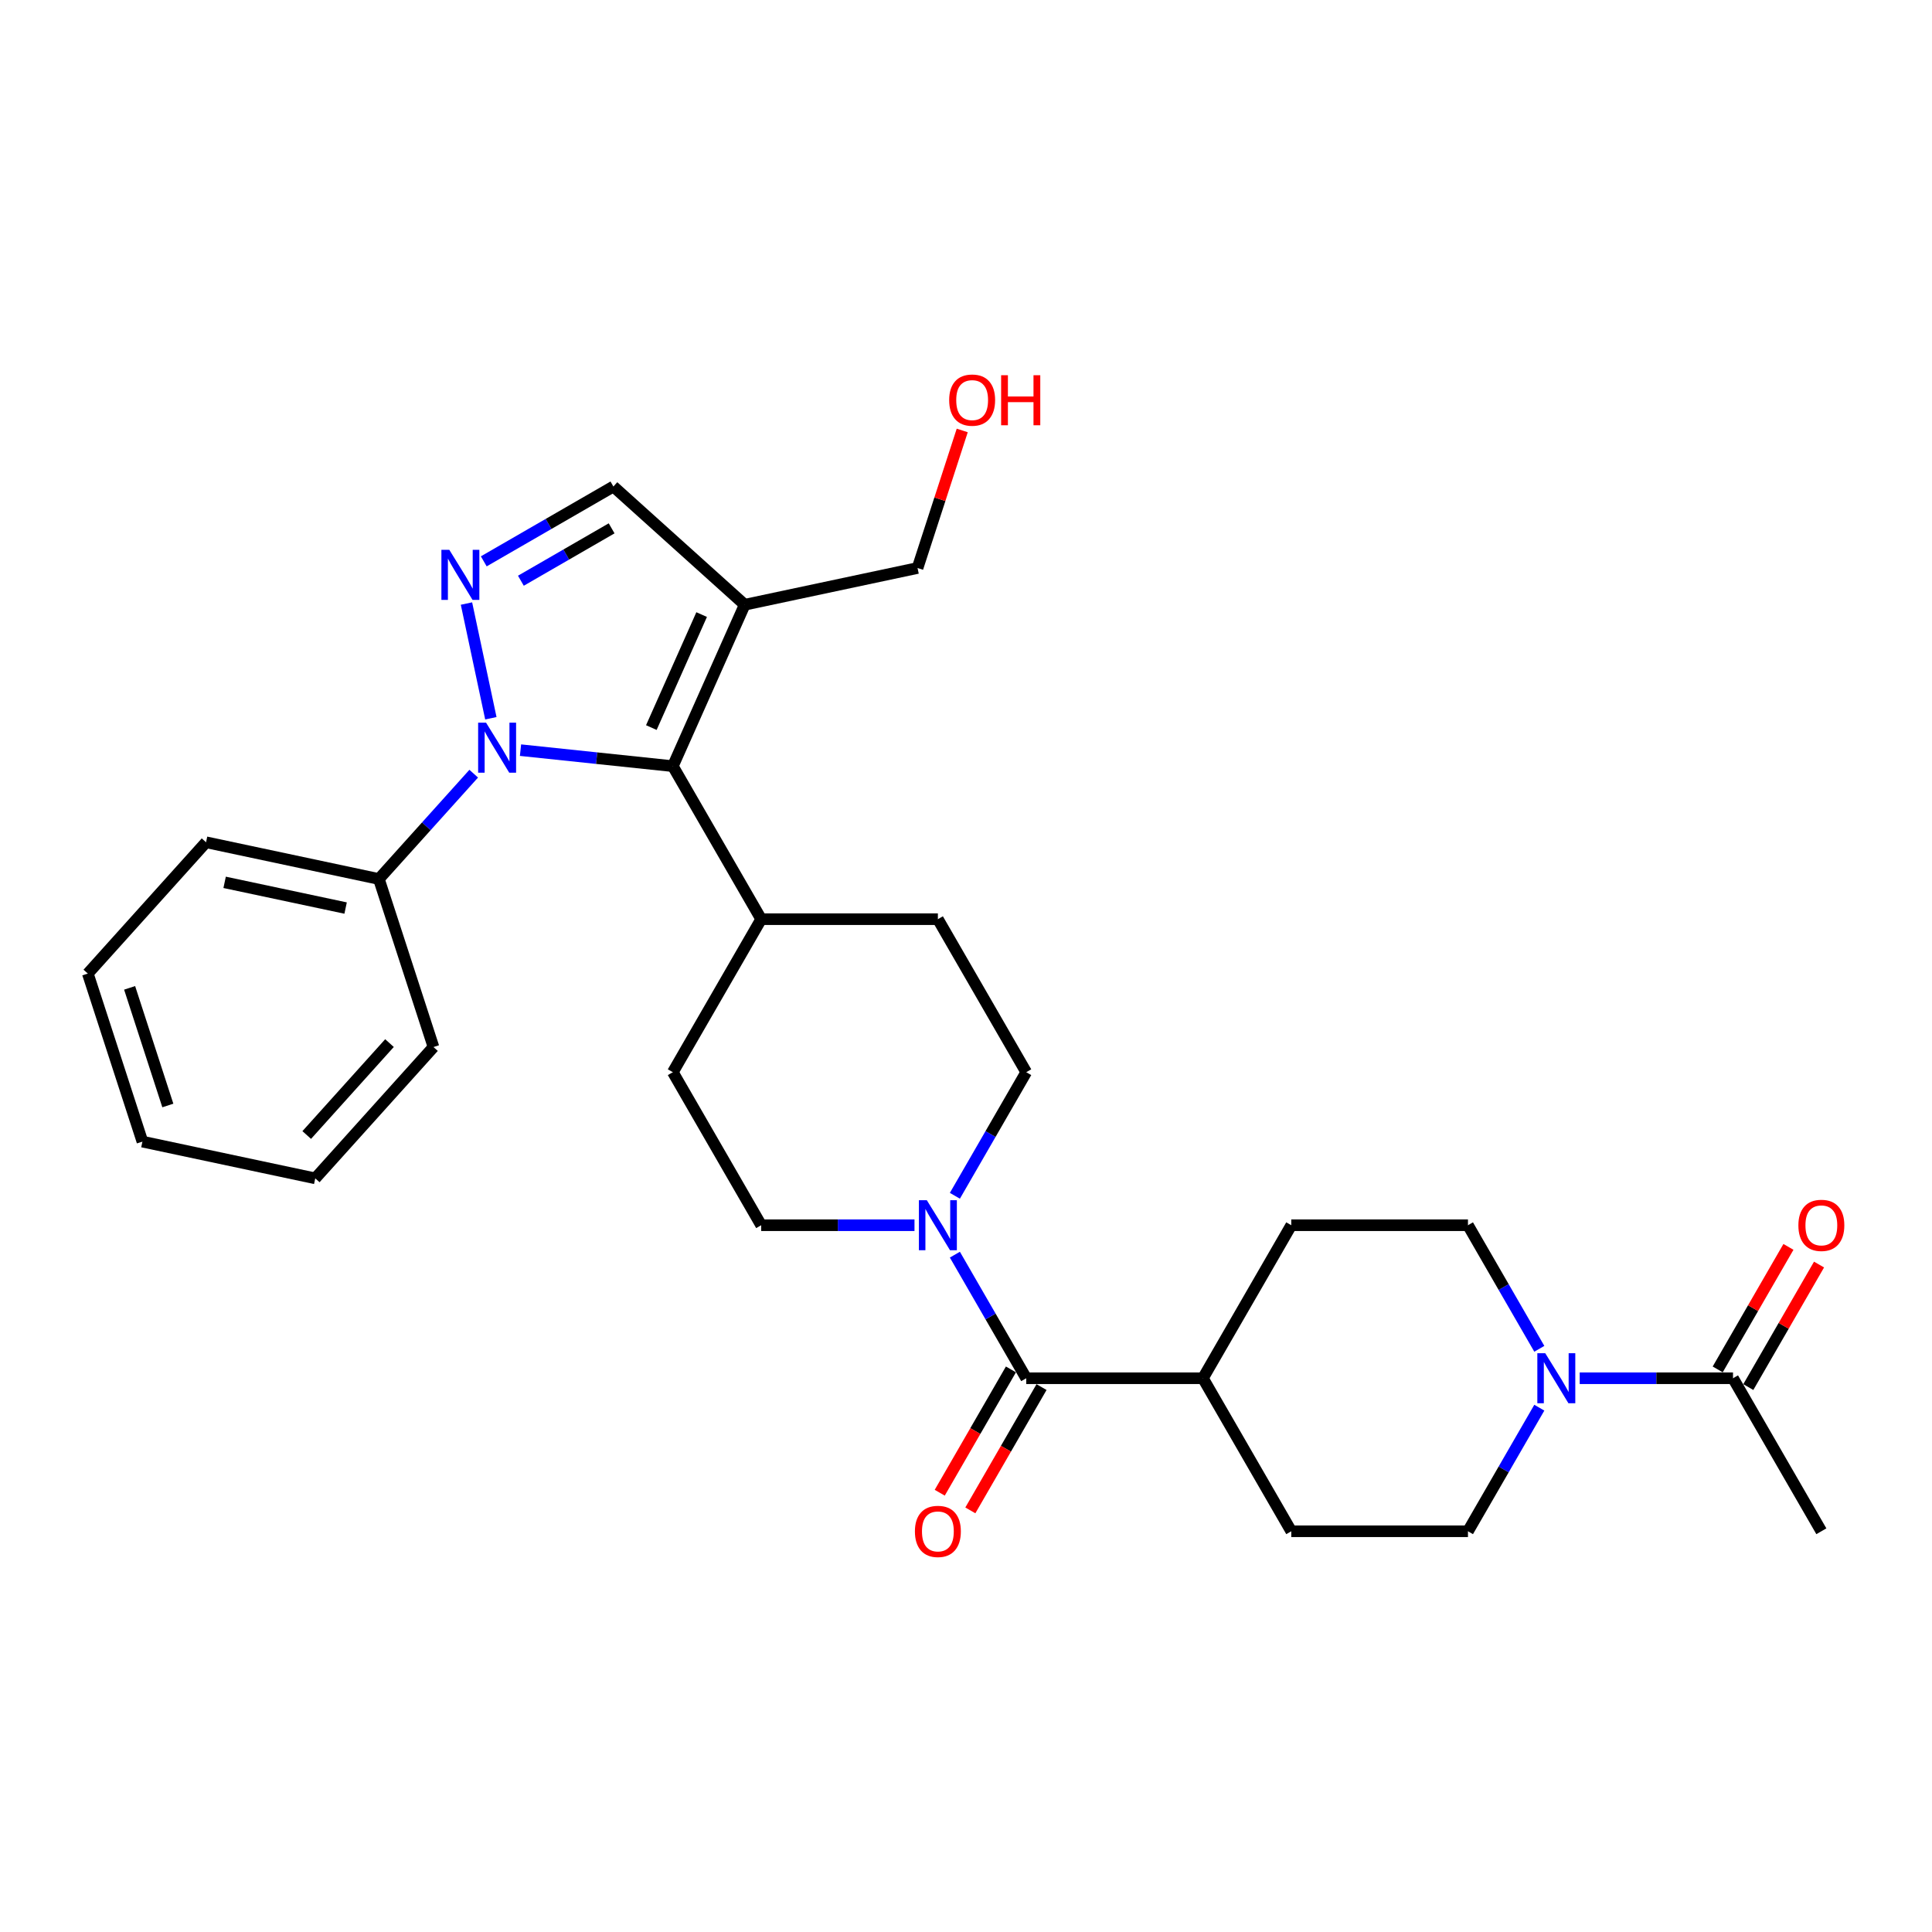 <?xml version='1.0' encoding='iso-8859-1'?>
<svg version='1.1' baseProfile='full'
              xmlns='http://www.w3.org/2000/svg'
                      xmlns:rdkit='http://www.rdkit.org/xml'
                      xmlns:xlink='http://www.w3.org/1999/xlink'
                  xml:space='preserve'
width='1000px' height='1000px' viewBox='0 0 1000 1000'>
<!-- END OF HEADER -->
<rect style='opacity:1.0;fill:#FFFFFF;stroke:none' width='1000' height='1000' x='0' y='0'> </rect>
<path class='bond-0' d='M 254.067,371.767 L 241.446,312.393' style='fill:none;fill-rule:evenodd;stroke:#0000FF;stroke-width:6px;stroke-linecap:butt;stroke-linejoin:miter;stroke-opacity:1' />
<path class='bond-1' d='M 269.414,388.276 L 308.838,392.42' style='fill:none;fill-rule:evenodd;stroke:#0000FF;stroke-width:6px;stroke-linecap:butt;stroke-linejoin:miter;stroke-opacity:1' />
<path class='bond-1' d='M 308.838,392.42 L 348.261,396.563' style='fill:none;fill-rule:evenodd;stroke:#000000;stroke-width:6px;stroke-linecap:butt;stroke-linejoin:miter;stroke-opacity:1' />
<path class='bond-9' d='M 245.197,400.452 L 220.653,427.71' style='fill:none;fill-rule:evenodd;stroke:#0000FF;stroke-width:6px;stroke-linecap:butt;stroke-linejoin:miter;stroke-opacity:1' />
<path class='bond-9' d='M 220.653,427.71 L 196.109,454.969' style='fill:none;fill-rule:evenodd;stroke:#000000;stroke-width:6px;stroke-linecap:butt;stroke-linejoin:miter;stroke-opacity:1' />
<path class='bond-6' d='M 250.399,290.554 L 283.947,271.186' style='fill:none;fill-rule:evenodd;stroke:#0000FF;stroke-width:6px;stroke-linecap:butt;stroke-linejoin:miter;stroke-opacity:1' />
<path class='bond-6' d='M 283.947,271.186 L 317.494,251.817' style='fill:none;fill-rule:evenodd;stroke:#000000;stroke-width:6px;stroke-linecap:butt;stroke-linejoin:miter;stroke-opacity:1' />
<path class='bond-6' d='M 269.609,300.584 L 293.093,287.026' style='fill:none;fill-rule:evenodd;stroke:#0000FF;stroke-width:6px;stroke-linecap:butt;stroke-linejoin:miter;stroke-opacity:1' />
<path class='bond-6' d='M 293.093,287.026 L 316.576,273.468' style='fill:none;fill-rule:evenodd;stroke:#000000;stroke-width:6px;stroke-linecap:butt;stroke-linejoin:miter;stroke-opacity:1' />
<path class='bond-2' d='M 348.261,396.563 L 385.46,313.013' style='fill:none;fill-rule:evenodd;stroke:#000000;stroke-width:6px;stroke-linecap:butt;stroke-linejoin:miter;stroke-opacity:1' />
<path class='bond-2' d='M 337.131,376.591 L 363.17,318.106' style='fill:none;fill-rule:evenodd;stroke:#000000;stroke-width:6px;stroke-linecap:butt;stroke-linejoin:miter;stroke-opacity:1' />
<path class='bond-8' d='M 348.261,396.563 L 393.989,475.767' style='fill:none;fill-rule:evenodd;stroke:#000000;stroke-width:6px;stroke-linecap:butt;stroke-linejoin:miter;stroke-opacity:1' />
<path class='bond-21' d='M 385.46,313.013 L 474.918,293.998' style='fill:none;fill-rule:evenodd;stroke:#000000;stroke-width:6px;stroke-linecap:butt;stroke-linejoin:miter;stroke-opacity:1' />
<path class='bond-29' d='M 385.46,313.013 L 317.494,251.817' style='fill:none;fill-rule:evenodd;stroke:#000000;stroke-width:6px;stroke-linecap:butt;stroke-linejoin:miter;stroke-opacity:1' />
<path class='bond-3' d='M 531.174,713.378 L 512.709,681.395' style='fill:none;fill-rule:evenodd;stroke:#000000;stroke-width:6px;stroke-linecap:butt;stroke-linejoin:miter;stroke-opacity:1' />
<path class='bond-3' d='M 512.709,681.395 L 494.243,649.411' style='fill:none;fill-rule:evenodd;stroke:#0000FF;stroke-width:6px;stroke-linecap:butt;stroke-linejoin:miter;stroke-opacity:1' />
<path class='bond-10' d='M 531.174,713.378 L 622.631,713.378' style='fill:none;fill-rule:evenodd;stroke:#000000;stroke-width:6px;stroke-linecap:butt;stroke-linejoin:miter;stroke-opacity:1' />
<path class='bond-15' d='M 523.254,708.805 L 504.831,740.716' style='fill:none;fill-rule:evenodd;stroke:#000000;stroke-width:6px;stroke-linecap:butt;stroke-linejoin:miter;stroke-opacity:1' />
<path class='bond-15' d='M 504.831,740.716 L 486.407,772.626' style='fill:none;fill-rule:evenodd;stroke:#FF0000;stroke-width:6px;stroke-linecap:butt;stroke-linejoin:miter;stroke-opacity:1' />
<path class='bond-15' d='M 539.095,717.951 L 520.671,749.861' style='fill:none;fill-rule:evenodd;stroke:#000000;stroke-width:6px;stroke-linecap:butt;stroke-linejoin:miter;stroke-opacity:1' />
<path class='bond-15' d='M 520.671,749.861 L 502.248,781.772' style='fill:none;fill-rule:evenodd;stroke:#FF0000;stroke-width:6px;stroke-linecap:butt;stroke-linejoin:miter;stroke-opacity:1' />
<path class='bond-4' d='M 494.243,618.938 L 512.709,586.954' style='fill:none;fill-rule:evenodd;stroke:#0000FF;stroke-width:6px;stroke-linecap:butt;stroke-linejoin:miter;stroke-opacity:1' />
<path class='bond-4' d='M 512.709,586.954 L 531.174,554.971' style='fill:none;fill-rule:evenodd;stroke:#000000;stroke-width:6px;stroke-linecap:butt;stroke-linejoin:miter;stroke-opacity:1' />
<path class='bond-31' d='M 473.337,634.174 L 433.663,634.174' style='fill:none;fill-rule:evenodd;stroke:#0000FF;stroke-width:6px;stroke-linecap:butt;stroke-linejoin:miter;stroke-opacity:1' />
<path class='bond-31' d='M 433.663,634.174 L 393.989,634.174' style='fill:none;fill-rule:evenodd;stroke:#000000;stroke-width:6px;stroke-linecap:butt;stroke-linejoin:miter;stroke-opacity:1' />
<path class='bond-5' d='M 796.747,728.615 L 778.282,760.598' style='fill:none;fill-rule:evenodd;stroke:#0000FF;stroke-width:6px;stroke-linecap:butt;stroke-linejoin:miter;stroke-opacity:1' />
<path class='bond-5' d='M 778.282,760.598 L 759.816,792.582' style='fill:none;fill-rule:evenodd;stroke:#000000;stroke-width:6px;stroke-linecap:butt;stroke-linejoin:miter;stroke-opacity:1' />
<path class='bond-7' d='M 817.653,713.378 L 857.327,713.378' style='fill:none;fill-rule:evenodd;stroke:#0000FF;stroke-width:6px;stroke-linecap:butt;stroke-linejoin:miter;stroke-opacity:1' />
<path class='bond-7' d='M 857.327,713.378 L 897.001,713.378' style='fill:none;fill-rule:evenodd;stroke:#000000;stroke-width:6px;stroke-linecap:butt;stroke-linejoin:miter;stroke-opacity:1' />
<path class='bond-32' d='M 796.747,698.142 L 778.282,666.158' style='fill:none;fill-rule:evenodd;stroke:#0000FF;stroke-width:6px;stroke-linecap:butt;stroke-linejoin:miter;stroke-opacity:1' />
<path class='bond-32' d='M 778.282,666.158 L 759.816,634.174' style='fill:none;fill-rule:evenodd;stroke:#000000;stroke-width:6px;stroke-linecap:butt;stroke-linejoin:miter;stroke-opacity:1' />
<path class='bond-16' d='M 904.921,717.951 L 923.229,686.242' style='fill:none;fill-rule:evenodd;stroke:#000000;stroke-width:6px;stroke-linecap:butt;stroke-linejoin:miter;stroke-opacity:1' />
<path class='bond-16' d='M 923.229,686.242 L 941.536,654.533' style='fill:none;fill-rule:evenodd;stroke:#FF0000;stroke-width:6px;stroke-linecap:butt;stroke-linejoin:miter;stroke-opacity:1' />
<path class='bond-16' d='M 889.081,708.805 L 907.388,677.096' style='fill:none;fill-rule:evenodd;stroke:#000000;stroke-width:6px;stroke-linecap:butt;stroke-linejoin:miter;stroke-opacity:1' />
<path class='bond-16' d='M 907.388,677.096 L 925.695,645.387' style='fill:none;fill-rule:evenodd;stroke:#FF0000;stroke-width:6px;stroke-linecap:butt;stroke-linejoin:miter;stroke-opacity:1' />
<path class='bond-23' d='M 897.001,713.378 L 942.729,792.582' style='fill:none;fill-rule:evenodd;stroke:#000000;stroke-width:6px;stroke-linecap:butt;stroke-linejoin:miter;stroke-opacity:1' />
<path class='bond-17' d='M 393.989,475.767 L 348.261,554.971' style='fill:none;fill-rule:evenodd;stroke:#000000;stroke-width:6px;stroke-linecap:butt;stroke-linejoin:miter;stroke-opacity:1' />
<path class='bond-18' d='M 393.989,475.767 L 485.446,475.767' style='fill:none;fill-rule:evenodd;stroke:#000000;stroke-width:6px;stroke-linecap:butt;stroke-linejoin:miter;stroke-opacity:1' />
<path class='bond-24' d='M 196.109,454.969 L 106.651,435.954' style='fill:none;fill-rule:evenodd;stroke:#000000;stroke-width:6px;stroke-linecap:butt;stroke-linejoin:miter;stroke-opacity:1' />
<path class='bond-24' d='M 178.887,470.008 L 116.267,456.698' style='fill:none;fill-rule:evenodd;stroke:#000000;stroke-width:6px;stroke-linecap:butt;stroke-linejoin:miter;stroke-opacity:1' />
<path class='bond-25' d='M 196.109,454.969 L 224.371,541.949' style='fill:none;fill-rule:evenodd;stroke:#000000;stroke-width:6px;stroke-linecap:butt;stroke-linejoin:miter;stroke-opacity:1' />
<path class='bond-19' d='M 622.631,713.378 L 668.359,634.174' style='fill:none;fill-rule:evenodd;stroke:#000000;stroke-width:6px;stroke-linecap:butt;stroke-linejoin:miter;stroke-opacity:1' />
<path class='bond-20' d='M 622.631,713.378 L 668.359,792.582' style='fill:none;fill-rule:evenodd;stroke:#000000;stroke-width:6px;stroke-linecap:butt;stroke-linejoin:miter;stroke-opacity:1' />
<path class='bond-11' d='M 393.989,634.174 L 348.261,554.971' style='fill:none;fill-rule:evenodd;stroke:#000000;stroke-width:6px;stroke-linecap:butt;stroke-linejoin:miter;stroke-opacity:1' />
<path class='bond-12' d='M 531.174,554.971 L 485.446,475.767' style='fill:none;fill-rule:evenodd;stroke:#000000;stroke-width:6px;stroke-linecap:butt;stroke-linejoin:miter;stroke-opacity:1' />
<path class='bond-13' d='M 759.816,792.582 L 668.359,792.582' style='fill:none;fill-rule:evenodd;stroke:#000000;stroke-width:6px;stroke-linecap:butt;stroke-linejoin:miter;stroke-opacity:1' />
<path class='bond-14' d='M 759.816,634.174 L 668.359,634.174' style='fill:none;fill-rule:evenodd;stroke:#000000;stroke-width:6px;stroke-linecap:butt;stroke-linejoin:miter;stroke-opacity:1' />
<path class='bond-22' d='M 474.918,293.998 L 486.484,258.401' style='fill:none;fill-rule:evenodd;stroke:#000000;stroke-width:6px;stroke-linecap:butt;stroke-linejoin:miter;stroke-opacity:1' />
<path class='bond-22' d='M 486.484,258.401 L 498.051,222.803' style='fill:none;fill-rule:evenodd;stroke:#FF0000;stroke-width:6px;stroke-linecap:butt;stroke-linejoin:miter;stroke-opacity:1' />
<path class='bond-27' d='M 106.651,435.954 L 45.455,503.919' style='fill:none;fill-rule:evenodd;stroke:#000000;stroke-width:6px;stroke-linecap:butt;stroke-linejoin:miter;stroke-opacity:1' />
<path class='bond-26' d='M 224.371,541.949 L 163.174,609.915' style='fill:none;fill-rule:evenodd;stroke:#000000;stroke-width:6px;stroke-linecap:butt;stroke-linejoin:miter;stroke-opacity:1' />
<path class='bond-26' d='M 201.598,539.905 L 158.761,587.481' style='fill:none;fill-rule:evenodd;stroke:#000000;stroke-width:6px;stroke-linecap:butt;stroke-linejoin:miter;stroke-opacity:1' />
<path class='bond-28' d='M 163.174,609.915 L 73.716,590.9' style='fill:none;fill-rule:evenodd;stroke:#000000;stroke-width:6px;stroke-linecap:butt;stroke-linejoin:miter;stroke-opacity:1' />
<path class='bond-30' d='M 45.455,503.919 L 73.716,590.9' style='fill:none;fill-rule:evenodd;stroke:#000000;stroke-width:6px;stroke-linecap:butt;stroke-linejoin:miter;stroke-opacity:1' />
<path class='bond-30' d='M 67.09,511.314 L 86.873,572.201' style='fill:none;fill-rule:evenodd;stroke:#000000;stroke-width:6px;stroke-linecap:butt;stroke-linejoin:miter;stroke-opacity:1' />
<path  class='atom-0' d='M 251.58 374.053
L 260.067 387.772
Q 260.909 389.125, 262.262 391.576
Q 263.616 394.027, 263.689 394.174
L 263.689 374.053
L 267.128 374.053
L 267.128 399.954
L 263.579 399.954
L 254.47 384.955
Q 253.409 383.199, 252.275 381.187
Q 251.178 379.175, 250.849 378.553
L 250.849 399.954
L 247.483 399.954
L 247.483 374.053
L 251.58 374.053
' fill='#0000FF'/>
<path  class='atom-1' d='M 232.565 284.595
L 241.053 298.314
Q 241.894 299.667, 243.248 302.118
Q 244.601 304.569, 244.674 304.715
L 244.674 284.595
L 248.113 284.595
L 248.113 310.496
L 244.565 310.496
L 235.455 295.497
Q 234.395 293.741, 233.26 291.729
Q 232.163 289.717, 231.834 289.095
L 231.834 310.496
L 228.468 310.496
L 228.468 284.595
L 232.565 284.595
' fill='#0000FF'/>
<path  class='atom-5' d='M 479.721 621.224
L 488.208 634.943
Q 489.049 636.296, 490.403 638.747
Q 491.757 641.198, 491.83 641.345
L 491.83 621.224
L 495.269 621.224
L 495.269 647.125
L 491.72 647.125
L 482.611 632.126
Q 481.55 630.37, 480.416 628.358
Q 479.318 626.346, 478.989 625.724
L 478.989 647.125
L 475.624 647.125
L 475.624 621.224
L 479.721 621.224
' fill='#0000FF'/>
<path  class='atom-6' d='M 799.819 700.428
L 808.306 714.146
Q 809.148 715.5, 810.501 717.951
Q 811.855 720.402, 811.928 720.548
L 811.928 700.428
L 815.367 700.428
L 815.367 726.329
L 811.818 726.329
L 802.709 711.33
Q 801.648 709.574, 800.514 707.562
Q 799.417 705.55, 799.087 704.928
L 799.087 726.329
L 795.722 726.329
L 795.722 700.428
L 799.819 700.428
' fill='#0000FF'/>
<path  class='atom-16' d='M 473.557 792.655
Q 473.557 786.436, 476.63 782.961
Q 479.703 779.485, 485.446 779.485
Q 491.19 779.485, 494.262 782.961
Q 497.335 786.436, 497.335 792.655
Q 497.335 798.947, 494.226 802.532
Q 491.116 806.081, 485.446 806.081
Q 479.739 806.081, 476.63 802.532
Q 473.557 798.984, 473.557 792.655
M 485.446 803.154
Q 489.397 803.154, 491.519 800.52
Q 493.677 797.85, 493.677 792.655
Q 493.677 787.57, 491.519 785.009
Q 489.397 782.412, 485.446 782.412
Q 481.495 782.412, 479.337 784.973
Q 477.215 787.534, 477.215 792.655
Q 477.215 797.887, 479.337 800.52
Q 481.495 803.154, 485.446 803.154
' fill='#FF0000'/>
<path  class='atom-17' d='M 930.84 634.248
Q 930.84 628.029, 933.913 624.553
Q 936.986 621.078, 942.729 621.078
Q 948.473 621.078, 951.546 624.553
Q 954.619 628.029, 954.619 634.248
Q 954.619 640.54, 951.509 644.125
Q 948.4 647.673, 942.729 647.673
Q 937.022 647.673, 933.913 644.125
Q 930.84 640.576, 930.84 634.248
M 942.729 644.747
Q 946.68 644.747, 948.802 642.113
Q 950.96 639.442, 950.96 634.248
Q 950.96 629.163, 948.802 626.602
Q 946.68 624.005, 942.729 624.005
Q 938.778 624.005, 936.62 626.565
Q 934.498 629.126, 934.498 634.248
Q 934.498 639.479, 936.62 642.113
Q 938.778 644.747, 942.729 644.747
' fill='#FF0000'/>
<path  class='atom-23' d='M 491.29 207.091
Q 491.29 200.872, 494.363 197.397
Q 497.436 193.921, 503.18 193.921
Q 508.923 193.921, 511.996 197.397
Q 515.069 200.872, 515.069 207.091
Q 515.069 213.383, 511.959 216.969
Q 508.85 220.517, 503.18 220.517
Q 497.473 220.517, 494.363 216.969
Q 491.29 213.42, 491.29 207.091
M 503.18 217.59
Q 507.131 217.59, 509.252 214.956
Q 511.411 212.286, 511.411 207.091
Q 511.411 202.006, 509.252 199.445
Q 507.131 196.848, 503.18 196.848
Q 499.229 196.848, 497.07 199.409
Q 494.949 201.97, 494.949 207.091
Q 494.949 212.323, 497.07 214.956
Q 499.229 217.59, 503.18 217.59
' fill='#FF0000'/>
<path  class='atom-23' d='M 518.179 194.214
L 521.69 194.214
L 521.69 205.226
L 534.933 205.226
L 534.933 194.214
L 538.445 194.214
L 538.445 220.115
L 534.933 220.115
L 534.933 208.152
L 521.69 208.152
L 521.69 220.115
L 518.179 220.115
L 518.179 194.214
' fill='#FF0000'/>
</svg>
